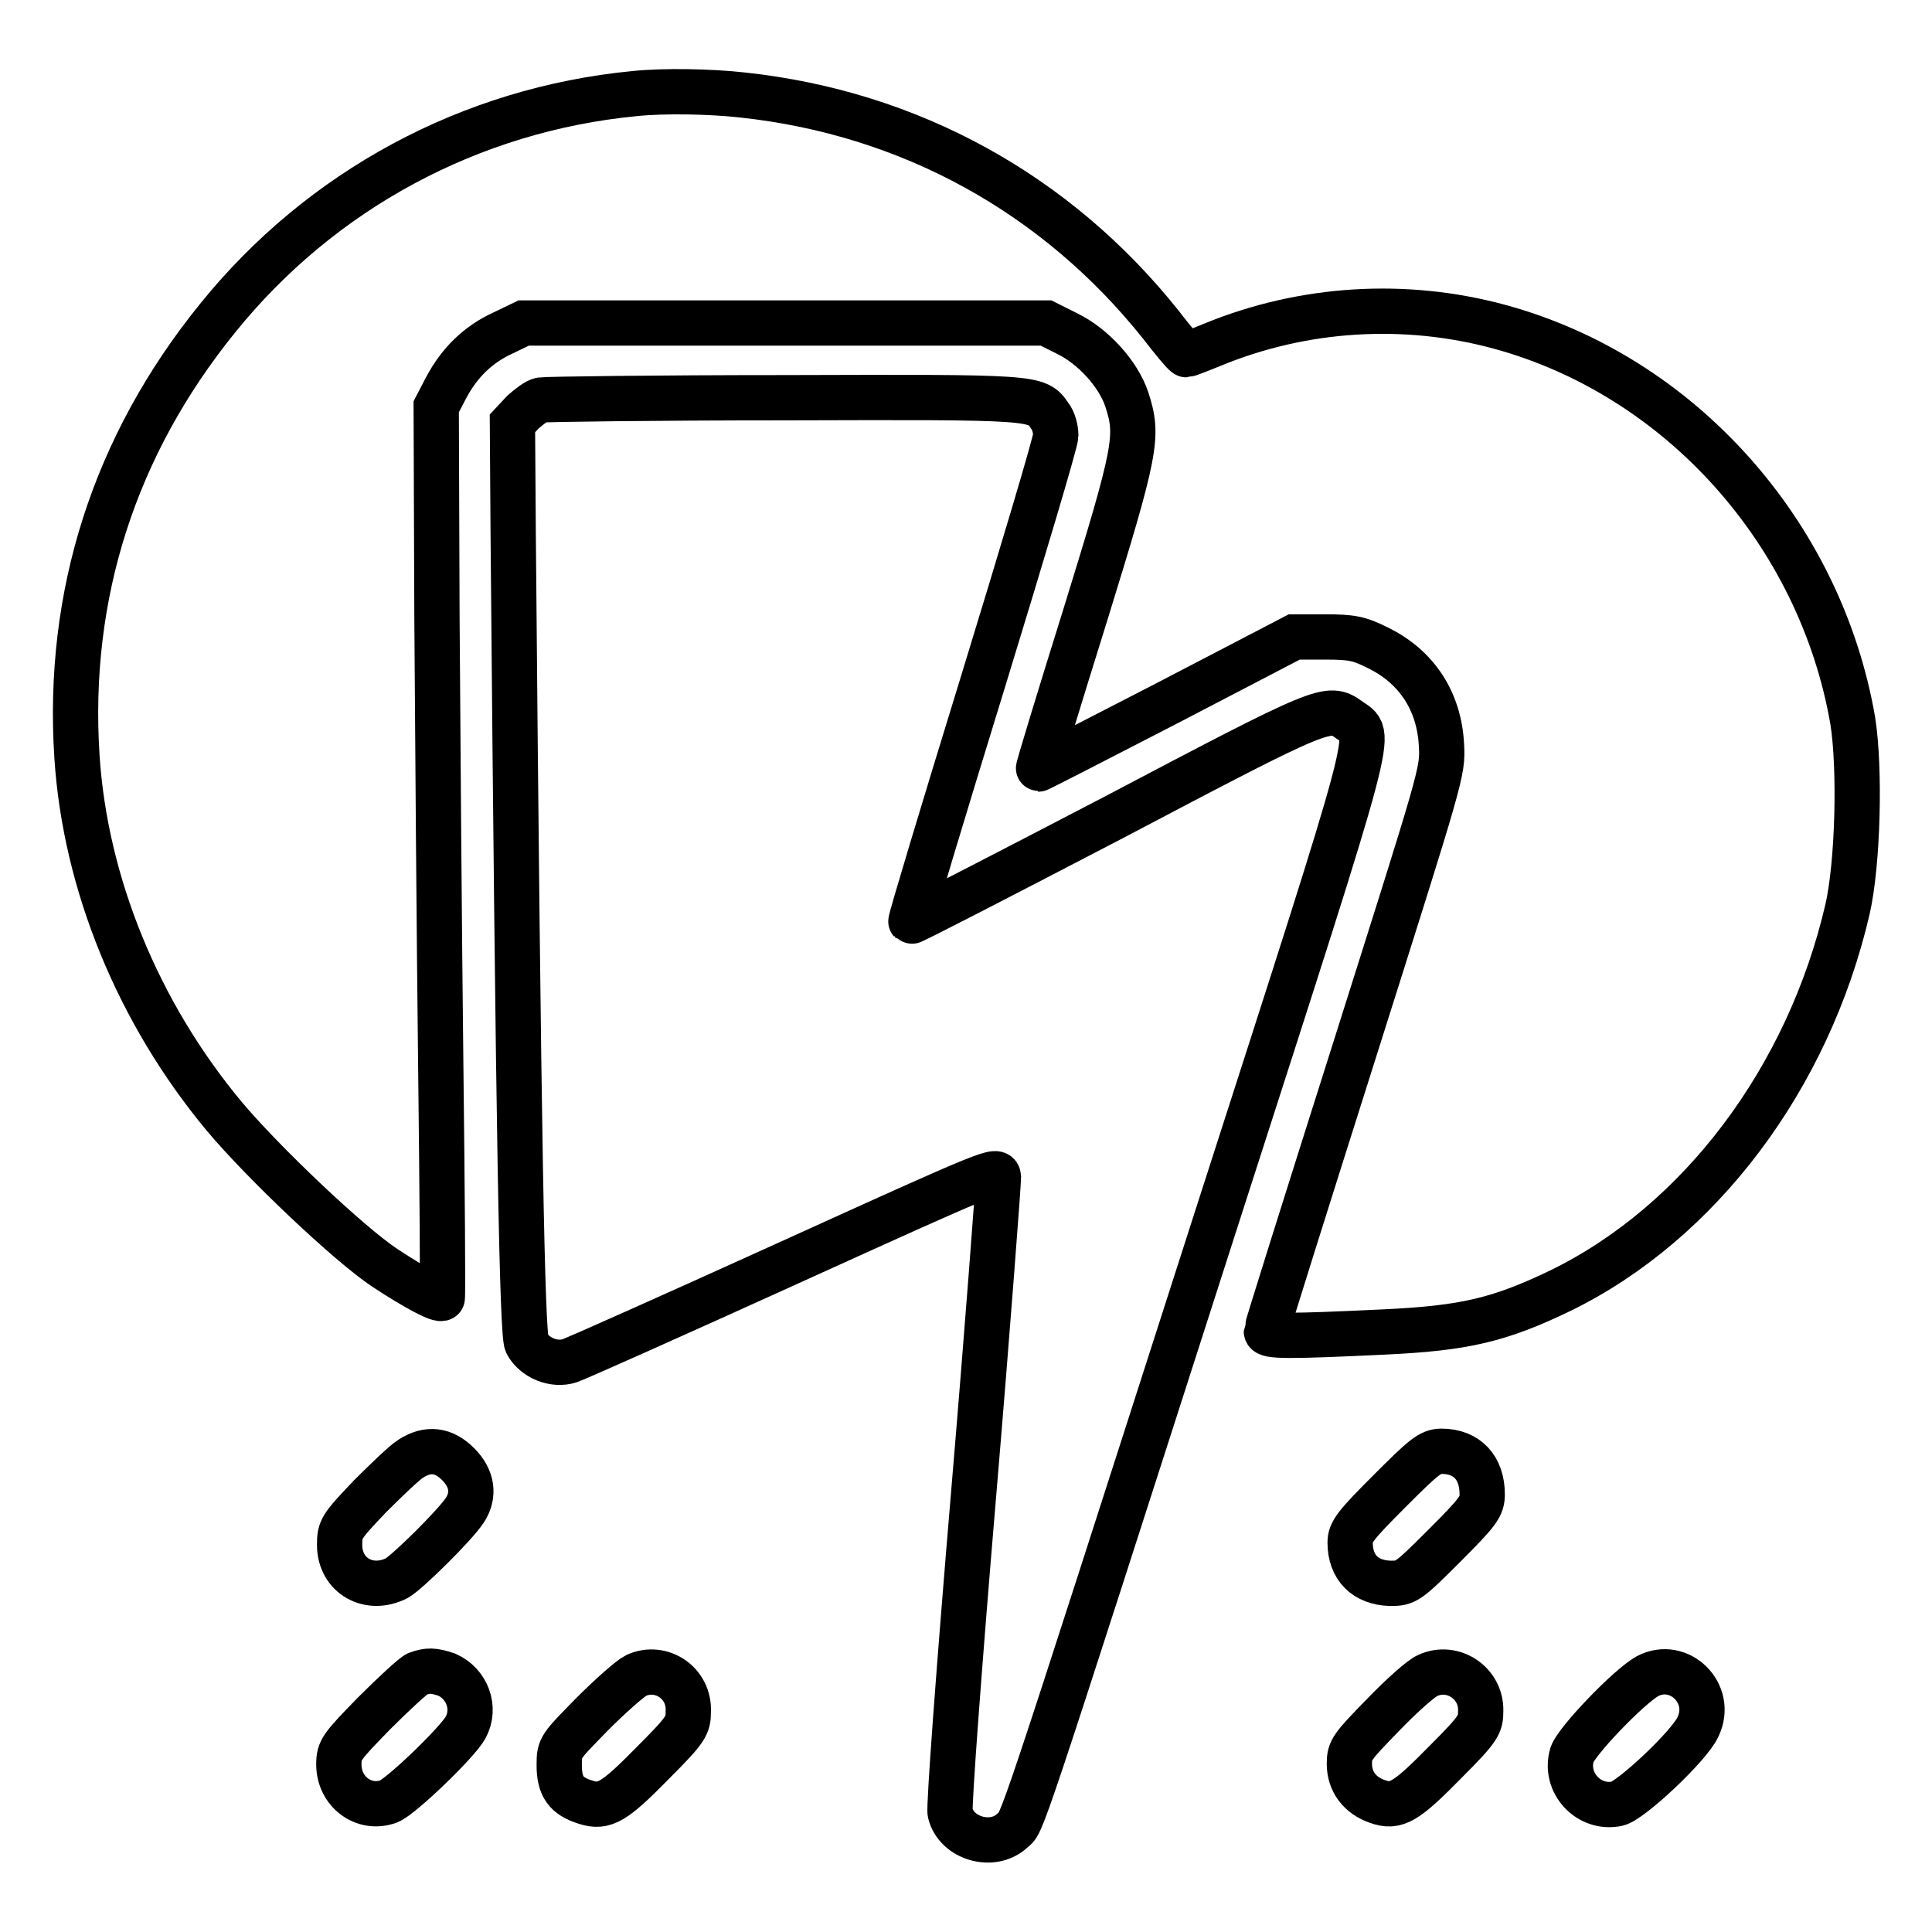 <?xml version="1.0" encoding="utf-8"?>
<!-- Svg Vector Icons : http://www.onlinewebfonts.com/icon -->
<!DOCTYPE svg PUBLIC "-//W3C//DTD SVG 1.1//EN" "http://www.w3.org/Graphics/SVG/1.1/DTD/svg11.dtd">
<svg version="1.1" xmlns="http://www.w3.org/2000/svg" xmlns:xlink="http://www.w3.org/1999/xlink" x="0px" y="0px" viewBox="0 0 256 256" enable-background="new 0 0 256 256" xml:space="preserve">
<g><g><g><path stroke-width="6" fill-opacity="0" stroke="#000000"  d="M84.1,12.4c-21.8,2.1-41.6,12.8-55.3,29.8C15.2,59,8.8,78.8,10.2,100.3c1.1,16.8,8.1,33.9,19.5,47.6c5.1,6.1,16.6,17,21.3,20.1c4.1,2.7,7.3,4.4,7.6,4c0.1-0.1,0-14.1-0.2-31.1c-0.2-17-0.4-43.6-0.5-59l-0.1-28l1.3-2.5c1.8-3.4,4.3-5.8,7.6-7.3l2.7-1.3h34.6h34.6l2.8,1.4c3.5,1.7,6.8,5.4,7.9,8.7c1.6,4.9,1.3,6.6-5.5,28.6c-3.5,11.2-6.3,20.4-6.2,20.4c0.1,0,7.7-3.9,17-8.7l16.9-8.8h4.1c3.5,0,4.5,0.2,6.9,1.4c5.2,2.5,8.2,7.1,8.5,12.9c0.2,3.6,0.1,3.7-11.5,40.4c-6.4,20.2-11.7,37-11.7,37.3c0,0.7,2.9,0.7,15.5,0.1c10.8-0.5,15.4-1.6,23.5-5.5c18.4-9,32.8-28.1,38-50.5c1.4-6.1,1.7-18.7,0.7-25c-4.3-24.9-22.9-45.7-46.8-52.2c-12.5-3.4-26-2.6-38.1,2.4c-1.7,0.7-3.3,1.3-3.4,1.3c-0.2,0-1.7-1.8-3.4-4C140,25.7,120.6,15,98.5,12.6C94.1,12.1,87.9,12,84.1,12.4z"/><path stroke-width="6" fill-opacity="0" stroke="#000000"  d="M71.7,53c-0.6,0.1-1.6,0.9-2.4,1.6l-1.4,1.5L68,70.7c0.7,81.2,1.2,106,1.8,107.3c1,1.9,3.6,3,5.7,2.3c0.9-0.3,13.9-6.1,29.1-13c27.1-12.3,27.6-12.5,27.7-11.3c0,0.7-1.4,19.6-3.3,42.1c-1.9,22.5-3.3,41.4-3.1,42.1c0.8,3.4,5.6,4.8,8.2,2.4c1.5-1.4-0.1,3.5,27.4-82.1c21.4-66.5,20.4-62.8,17.3-65.1c-2.8-2-3.1-1.9-31.4,13c-14.6,7.6-26.6,13.8-26.7,13.7c-0.1-0.1,4.2-14.4,9.5-31.6c5.3-17.3,9.7-32,9.7-32.8s-0.3-2-0.8-2.6c-1.7-2.5-1.7-2.5-35.1-2.4C86.7,52.7,72.3,52.9,71.7,53z"/><path stroke-width="6" fill-opacity="0" stroke="#000000"  d="M54.4,193.3c-0.8,0.5-3.2,2.8-5.4,5c-3.8,4-4,4.3-4,6.4c0,4.1,3.9,6.3,7.6,4.4c1.4-0.8,7.7-7,9-9c1.3-2,1-4.2-0.9-6.1C58.8,192.1,56.7,191.8,54.4,193.3z"/><path stroke-width="6" fill-opacity="0" stroke="#000000"  d="M184.1,197.6c-4.5,4.5-5.2,5.4-5.2,6.8c0,3.3,2,5.3,5.3,5.4c2.1,0,2.3-0.1,7.2-5c4.5-4.5,5-5.2,5-6.8c0-3.5-2-5.7-5.4-5.7C189.5,192.3,188.6,193.1,184.1,197.6z"/><path stroke-width="6" fill-opacity="0" stroke="#000000"  d="M55.3,221.8c-0.5,0.2-3.1,2.6-5.7,5.2c-4.4,4.5-4.7,4.9-4.7,6.8c0,3.6,3.3,6.1,6.6,4.9c1.6-0.6,9.1-7.8,10.2-9.8c1.4-2.6,0.2-5.8-2.5-7C57.4,221.3,56.7,221.3,55.3,221.8z"/><path stroke-width="6" fill-opacity="0" stroke="#000000"  d="M84.3,222c-0.8,0.4-3.4,2.7-5.8,5.1c-4.3,4.4-4.4,4.4-4.4,6.8c0,2.8,0.9,4.1,3.5,4.9c2.5,0.8,3.8,0,9-5.3c4.4-4.4,4.6-4.9,4.6-6.7C91.4,223,87.6,220.5,84.3,222z"/><path stroke-width="6" fill-opacity="0" stroke="#000000"  d="M189.2,222c-0.8,0.3-3.5,2.7-5.9,5.2c-4.2,4.3-4.5,4.7-4.5,6.5c0,2.4,1.4,4.2,3.7,5c2.5,0.9,3.8,0.1,9.1-5.3c4.4-4.4,4.6-4.9,4.6-6.7C196.3,223,192.5,220.5,189.2,222z"/><path stroke-width="6" fill-opacity="0" stroke="#000000"  d="M218.3,222.1c-2.5,1.4-9.4,8.6-10,10.4c-1.1,3.7,2.2,7.3,6,6.5c1.8-0.4,9.6-7.7,10.7-10.2C227.1,224.4,222.5,219.9,218.3,222.1z"/></g></g></g>
</svg>